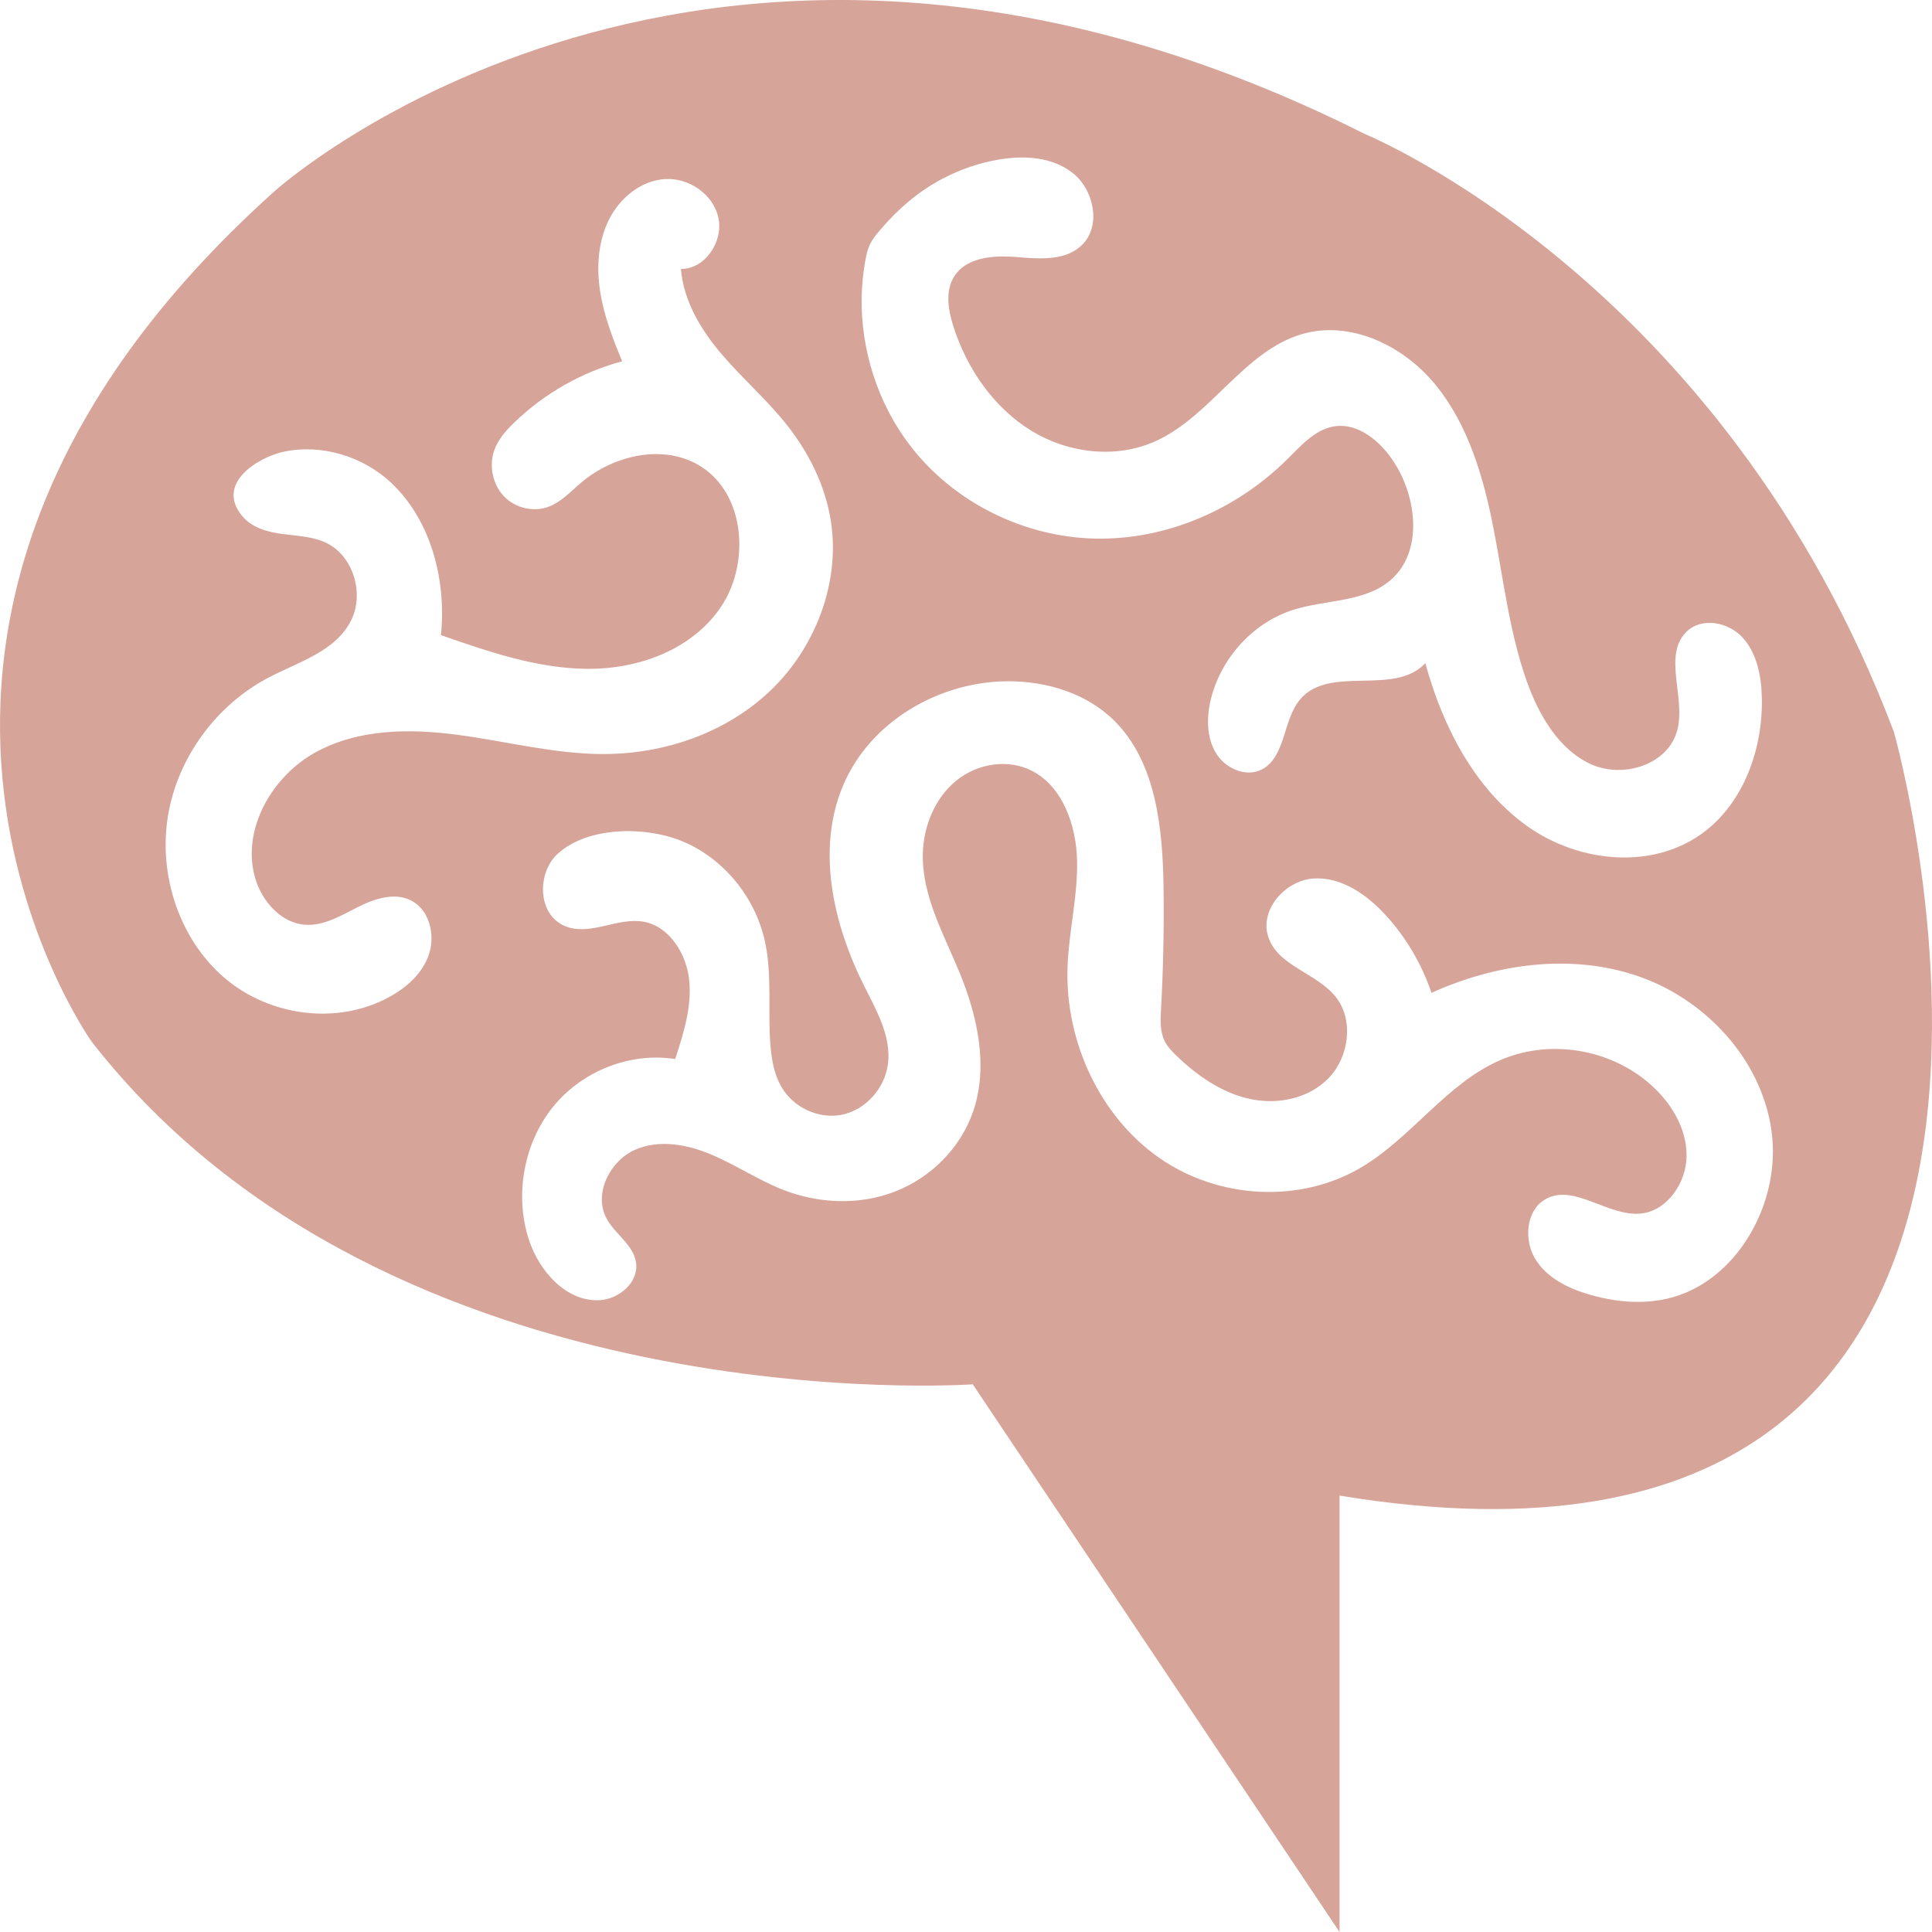 <svg width="96" height="96" viewBox="0 0 96 96" fill="none" xmlns="http://www.w3.org/2000/svg">
<path d="M94.106 36.367C85.622 13.924 67.818 6.659 67.818 6.659C35.036 -9.821 13.67 9.478 13.67 9.478C-10.314 30.945 4.558 51.764 4.558 51.764C19.429 70.846 48.336 68.786 48.336 68.786L66.561 96V74.316C106.778 80.93 94.106 36.367 94.106 36.367ZM43.037 12.745C43.167 12.097 43.385 11.833 43.794 11.357C44.66 10.352 45.646 9.506 46.809 8.892C47.705 8.419 48.67 8.087 49.663 7.922C50.924 7.715 52.318 7.801 53.326 8.614C54.334 9.426 54.712 11.134 53.836 12.096C53.365 12.613 52.703 12.79 52.002 12.83C51.51 12.856 50.997 12.816 50.516 12.773C49.35 12.674 47.941 12.775 47.362 13.826C46.97 14.536 47.123 15.429 47.369 16.205C48.043 18.328 49.384 20.259 51.24 21.399C53.097 22.538 55.48 22.811 57.453 21.906C60.173 20.659 61.817 17.451 64.679 16.606C67.088 15.894 69.737 17.159 71.349 19.144C72.961 21.128 73.714 23.706 74.21 26.248C74.708 28.789 74.996 31.393 75.857 33.829C76.46 35.532 77.442 37.231 79.043 37.968C80.643 38.705 82.914 38.007 83.351 36.252C83.755 34.635 82.632 32.587 83.778 31.414C84.522 30.653 85.862 30.89 86.583 31.674C87.304 32.459 87.523 33.604 87.546 34.687C87.597 37.171 86.68 39.763 84.771 41.268C82.251 43.256 78.491 42.906 75.883 41.047C73.275 39.188 71.686 36.108 70.824 32.952C69.29 34.61 66.08 33.023 64.612 34.742C63.745 35.757 63.889 37.58 62.734 38.216C61.931 38.66 60.866 38.19 60.397 37.382C59.929 36.574 59.953 35.551 60.193 34.643C60.73 32.609 62.326 30.912 64.273 30.299C65.948 29.773 67.939 29.944 69.222 28.711C70.679 27.309 70.394 24.757 69.31 23.032C68.629 21.947 67.486 20.971 66.254 21.193C65.33 21.36 64.647 22.142 63.968 22.815C61.429 25.338 57.93 26.841 54.411 26.762C50.892 26.685 47.406 24.986 45.217 22.133C43.623 20.054 42.762 17.384 42.815 14.731C42.832 14.066 42.903 13.4 43.037 12.745ZM12.659 43.561C12.989 44.777 13.974 45.883 15.193 45.953C16.122 46.005 16.973 45.477 17.811 45.057C18.649 44.637 19.663 44.318 20.483 44.774C21.348 45.253 21.638 46.481 21.309 47.438C20.979 48.395 20.17 49.099 19.299 49.565C16.736 50.939 13.409 50.499 11.176 48.608C8.943 46.718 7.865 43.52 8.341 40.574C8.816 37.627 10.772 35.014 13.348 33.667C14.859 32.878 16.715 32.355 17.467 30.785C18.101 29.459 17.54 27.641 16.254 26.996C15.581 26.658 14.809 26.635 14.068 26.539C13.326 26.443 12.541 26.24 12.049 25.657C10.672 24.029 12.829 22.716 14.104 22.445C15.97 22.049 18.025 22.667 19.431 23.985C21.412 25.843 22.188 28.808 21.911 31.56C24.275 32.383 26.688 33.215 29.181 33.235C31.675 33.254 34.309 32.324 35.772 30.232C37.235 28.142 37.071 24.801 35.03 23.317C33.205 21.991 30.559 22.538 28.841 24.011C28.349 24.432 27.895 24.928 27.3 25.164C26.546 25.464 25.629 25.265 25.055 24.675C24.481 24.086 24.282 23.138 24.566 22.356C24.761 21.82 25.151 21.385 25.554 20.995C27.06 19.54 28.923 18.484 30.917 17.953C30.45 16.832 30.007 15.685 29.82 14.48C29.633 13.274 29.718 11.991 30.262 10.908C30.805 9.824 31.857 8.975 33.035 8.898C34.213 8.821 35.443 9.635 35.697 10.828C35.953 12.02 35.014 13.383 33.835 13.362C33.964 14.97 34.844 16.413 35.877 17.621C36.909 18.828 38.116 19.871 39.102 21.119C40.182 22.48 40.992 24.097 41.276 25.833C41.782 28.923 40.516 32.182 38.29 34.308C36.066 36.434 32.986 37.473 29.96 37.468C27.543 37.464 25.173 36.838 22.776 36.518C20.38 36.196 17.828 36.206 15.692 37.376C13.556 38.542 12.008 41.152 12.659 43.561ZM82.847 64.529C81.557 64.826 80.2 64.689 78.93 64.312C77.902 64.007 76.861 63.496 76.288 62.561C75.716 61.626 75.822 60.188 76.739 59.621C78.157 58.743 79.866 60.454 81.513 60.303C82.832 60.182 83.808 58.776 83.805 57.404C83.802 56.032 83.014 54.768 82.005 53.879C79.974 52.088 76.942 51.613 74.49 52.702C71.879 53.862 70.151 56.495 67.695 57.974C64.624 59.824 60.541 59.587 57.596 57.529C54.651 55.472 52.922 51.745 53.045 48.069C53.104 46.3 53.556 44.556 53.52 42.786C53.484 41.017 52.81 39.09 51.278 38.303C50.08 37.687 48.555 37.938 47.506 38.798C46.457 39.657 45.882 41.053 45.854 42.436C45.813 44.515 46.891 46.411 47.679 48.325C48.575 50.5 49.118 52.986 48.359 55.216C47.73 57.06 46.231 58.531 44.461 59.212C42.691 59.895 40.684 59.813 38.916 59.123C37.683 58.642 36.567 57.885 35.348 57.371C34.13 56.855 32.715 56.599 31.511 57.152C30.307 57.706 29.503 59.294 30.116 60.501C30.53 61.318 31.487 61.842 31.607 62.756C31.734 63.727 30.761 64.544 29.817 64.604C28.165 64.709 26.785 63.185 26.266 61.559C25.559 59.344 26.04 56.764 27.494 54.982C28.947 53.2 31.323 52.275 33.55 52.623C33.557 52.601 33.563 52.579 33.571 52.557C33.978 51.31 34.38 50.013 34.246 48.706C34.11 47.375 33.249 46.023 31.975 45.799C30.712 45.575 29.398 46.477 28.182 46.058C26.687 45.542 26.655 43.382 27.713 42.423C29.229 41.05 32.053 41.067 33.815 41.766C35.883 42.585 37.505 44.516 38.003 46.749C38.383 48.454 38.138 50.238 38.286 51.982C38.345 52.682 38.474 53.39 38.82 53.994C39.423 55.045 40.702 55.63 41.859 55.384C43.016 55.138 43.969 54.079 44.122 52.865C44.295 51.495 43.548 50.206 42.934 48.979C41.407 45.937 40.566 42.244 41.867 39.092C43.201 35.856 46.662 33.868 50.059 33.851C51.989 33.842 53.982 34.435 55.374 35.818C57.461 37.893 57.78 41.191 57.818 44.186C57.842 46.173 57.801 48.16 57.691 50.144C57.663 50.676 57.634 51.239 57.865 51.715C58.004 52.003 58.227 52.235 58.455 52.455C59.489 53.453 60.711 54.3 62.092 54.603C63.475 54.908 65.034 54.597 66.031 53.558C67.027 52.52 67.276 50.708 66.394 49.564C65.445 48.332 63.474 48.022 63.009 46.522C62.589 45.162 63.905 43.731 65.281 43.651C66.658 43.57 67.926 44.452 68.871 45.492C69.872 46.591 70.647 47.909 71.13 49.333C74.344 47.882 78.052 47.364 81.38 48.5C84.709 49.636 87.535 52.614 88.027 56.206C88.522 59.8 86.269 63.743 82.847 64.529Z" fill="#D7A49A"/>
</svg>
